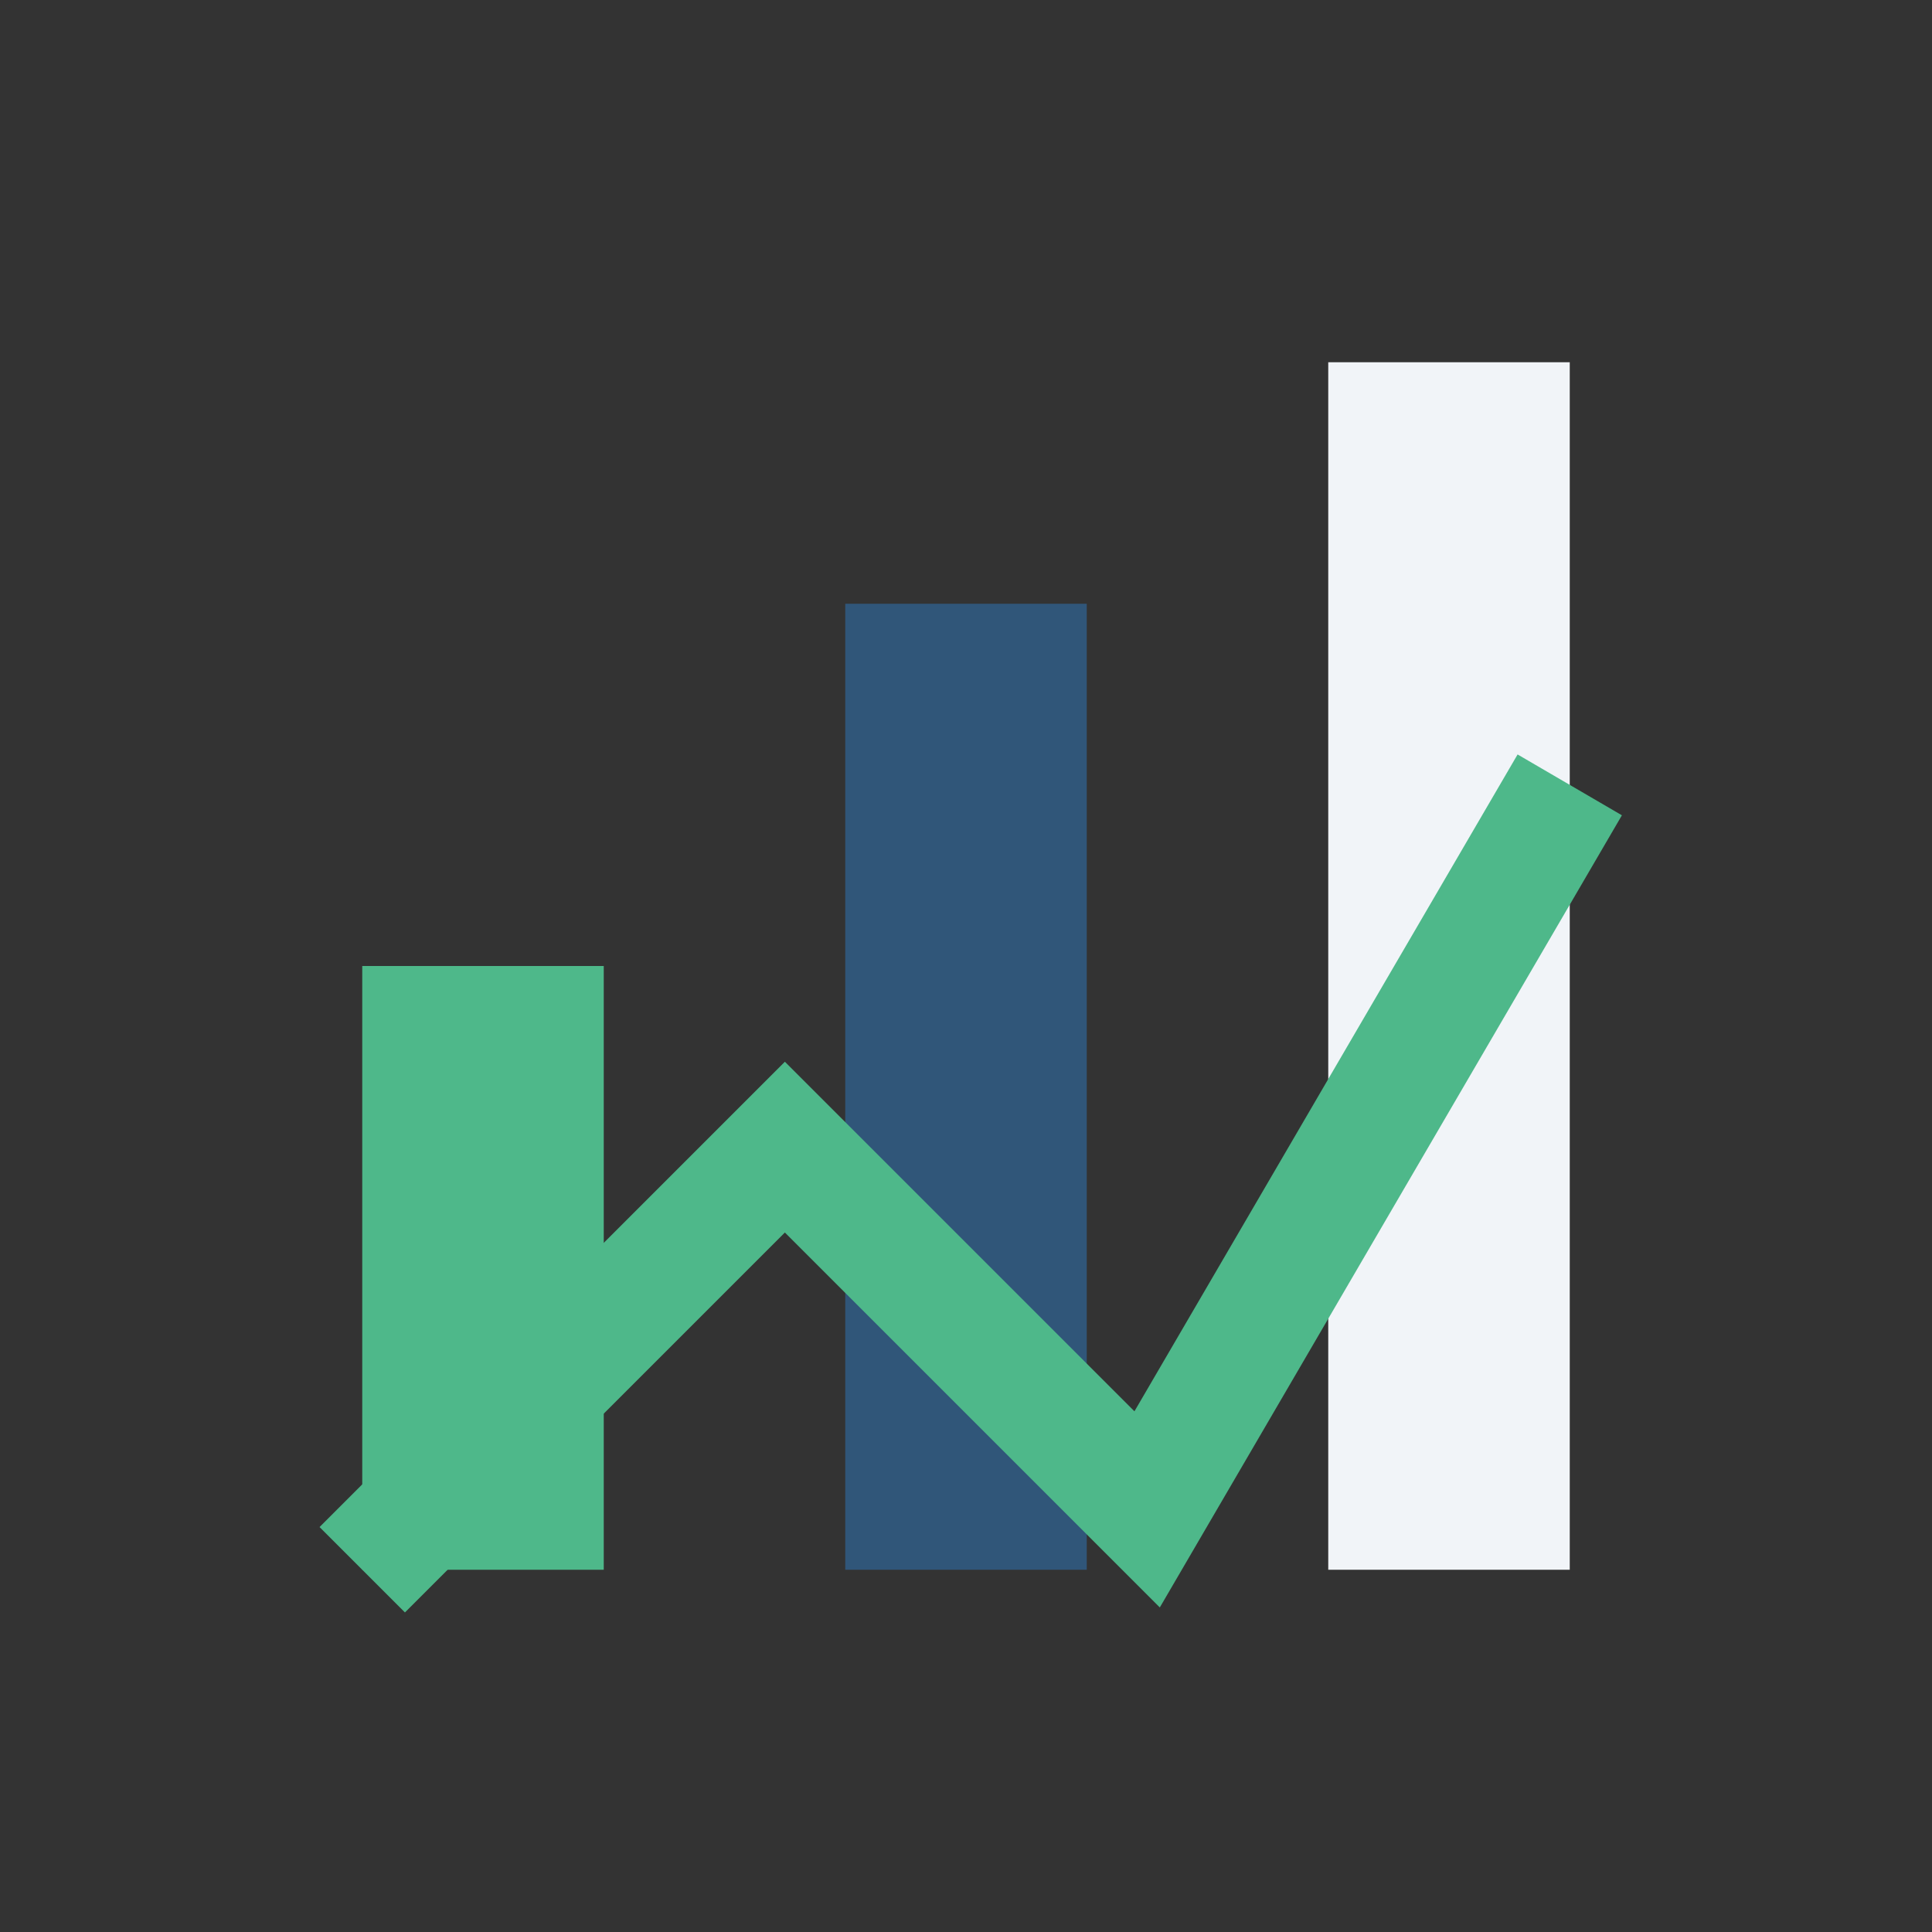 <?xml version="1.0" encoding="UTF-8"?>
<svg xmlns="http://www.w3.org/2000/svg" width="32" height="32" viewBox="0 0 32 32"><rect x="0" y="0" width="32" height="32" fill="#333333" stroke="none"/><rect x="6" y="16" width="4" height="10" fill="#4EB88A"/><rect x="14" y="10" width="4" height="16" fill="#305679"/><rect x="22" y="6" width="4" height="20" fill="#F1F4F8"/><path d="M6 26l7-7 6 6 7-12" stroke="#4EB88A" stroke-width="2" fill="none"/></svg>